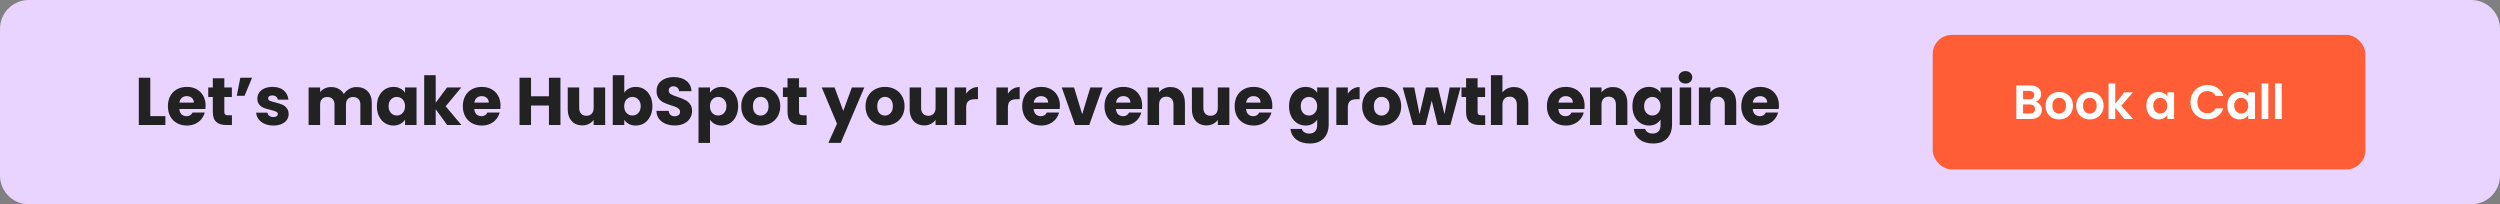 <svg width="1040" height="85" viewBox="0 0 1040 85" fill="none" xmlns="http://www.w3.org/2000/svg">
<rect x="0" y="0" width="1040" height="85" fill="#808080" stroke="none"/>
<g clip-path="url(#clip0_1044_59)">
<path d="M0 12C0 5.373 5.373 0 12 0H1028C1034.63 0 1040 5.373 1040 12V73C1040 79.627 1034.63 85 1028 85H12C5.373 85 0 79.627 0 73V12Z" fill="#E9D4FF"/>
<g clip-path="url(#clip1_1044_59)">
<path d="M62.524 48.304H68.796V52H57.736V32.344H62.524V48.304ZM85.528 43.936C85.528 44.384 85.5 44.851 85.444 45.336H74.608C74.682 46.307 74.99 47.053 75.532 47.576C76.092 48.08 76.773 48.332 77.576 48.332C78.77 48.332 79.601 47.828 80.068 46.82H85.164C84.902 47.847 84.426 48.771 83.736 49.592C83.064 50.413 82.214 51.057 81.188 51.524C80.161 51.991 79.013 52.224 77.744 52.224C76.213 52.224 74.85 51.897 73.656 51.244C72.461 50.591 71.528 49.657 70.856 48.444C70.184 47.231 69.848 45.812 69.848 44.188C69.848 42.564 70.174 41.145 70.828 39.932C71.5 38.719 72.433 37.785 73.628 37.132C74.822 36.479 76.194 36.152 77.744 36.152C79.256 36.152 80.6 36.469 81.776 37.104C82.952 37.739 83.866 38.644 84.52 39.82C85.192 40.996 85.528 42.368 85.528 43.936ZM80.628 42.676C80.628 41.855 80.348 41.201 79.788 40.716C79.228 40.231 78.528 39.988 77.688 39.988C76.885 39.988 76.204 40.221 75.644 40.688C75.102 41.155 74.766 41.817 74.636 42.676H80.628ZM96.482 47.94V52H94.046C92.31 52 90.956 51.58 89.986 50.74C89.015 49.881 88.53 48.491 88.53 46.568V40.352H86.626V36.376H88.53V32.568H93.318V36.376H96.454V40.352H93.318V46.624C93.318 47.091 93.43 47.427 93.654 47.632C93.878 47.837 94.251 47.94 94.774 47.94H96.482ZM99.961 32.344H104.861L101.725 39.848H98.505L99.961 32.344ZM113.749 52.224C112.387 52.224 111.173 51.991 110.109 51.524C109.045 51.057 108.205 50.423 107.589 49.62C106.973 48.799 106.628 47.884 106.553 46.876H111.285C111.341 47.417 111.593 47.856 112.041 48.192C112.489 48.528 113.04 48.696 113.693 48.696C114.291 48.696 114.748 48.584 115.065 48.36C115.401 48.117 115.569 47.809 115.569 47.436C115.569 46.988 115.336 46.661 114.869 46.456C114.403 46.232 113.647 45.989 112.601 45.728C111.481 45.467 110.548 45.196 109.801 44.916C109.055 44.617 108.411 44.16 107.869 43.544C107.328 42.909 107.057 42.06 107.057 40.996C107.057 40.1 107.3 39.288 107.785 38.56C108.289 37.813 109.017 37.225 109.969 36.796C110.94 36.367 112.088 36.152 113.413 36.152C115.373 36.152 116.913 36.637 118.033 37.608C119.172 38.579 119.825 39.867 119.993 41.472H115.569C115.495 40.931 115.252 40.501 114.841 40.184C114.449 39.867 113.927 39.708 113.273 39.708C112.713 39.708 112.284 39.82 111.985 40.044C111.687 40.249 111.537 40.539 111.537 40.912C111.537 41.36 111.771 41.696 112.237 41.92C112.723 42.144 113.469 42.368 114.477 42.592C115.635 42.891 116.577 43.189 117.305 43.488C118.033 43.768 118.668 44.235 119.209 44.888C119.769 45.523 120.059 46.381 120.077 47.464C120.077 48.379 119.816 49.2 119.293 49.928C118.789 50.637 118.052 51.197 117.081 51.608C116.129 52.019 115.019 52.224 113.749 52.224ZM148.316 36.208C150.258 36.208 151.798 36.796 152.936 37.972C154.094 39.148 154.672 40.781 154.672 42.872V52H149.912V43.516C149.912 42.508 149.642 41.733 149.1 41.192C148.578 40.632 147.85 40.352 146.916 40.352C145.983 40.352 145.246 40.632 144.704 41.192C144.182 41.733 143.92 42.508 143.92 43.516V52H139.16V43.516C139.16 42.508 138.89 41.733 138.348 41.192C137.826 40.632 137.098 40.352 136.164 40.352C135.231 40.352 134.494 40.632 133.952 41.192C133.43 41.733 133.168 42.508 133.168 43.516V52H128.38V36.376H133.168V38.336C133.654 37.683 134.288 37.169 135.072 36.796C135.856 36.404 136.743 36.208 137.732 36.208C138.908 36.208 139.954 36.46 140.868 36.964C141.802 37.468 142.53 38.187 143.052 39.12C143.594 38.261 144.331 37.561 145.264 37.02C146.198 36.479 147.215 36.208 148.316 36.208ZM156.789 44.16C156.789 42.555 157.088 41.145 157.685 39.932C158.301 38.719 159.132 37.785 160.177 37.132C161.222 36.479 162.389 36.152 163.677 36.152C164.778 36.152 165.74 36.376 166.561 36.824C167.401 37.272 168.045 37.86 168.493 38.588V36.376H173.281V52H168.493V49.788C168.026 50.516 167.373 51.104 166.533 51.552C165.712 52 164.75 52.224 163.649 52.224C162.38 52.224 161.222 51.897 160.177 51.244C159.132 50.572 158.301 49.629 157.685 48.416C157.088 47.184 156.789 45.765 156.789 44.16ZM168.493 44.188C168.493 42.993 168.157 42.051 167.485 41.36C166.832 40.669 166.029 40.324 165.077 40.324C164.125 40.324 163.313 40.669 162.641 41.36C161.988 42.032 161.661 42.965 161.661 44.16C161.661 45.355 161.988 46.307 162.641 47.016C163.313 47.707 164.125 48.052 165.077 48.052C166.029 48.052 166.832 47.707 167.485 47.016C168.157 46.325 168.493 45.383 168.493 44.188ZM186.013 52L181.253 45.448V52H176.465V31.28H181.253V42.732L185.985 36.376H191.893L185.397 44.216L191.949 52H186.013ZM208.221 43.936C208.221 44.384 208.193 44.851 208.137 45.336H197.301C197.376 46.307 197.684 47.053 198.225 47.576C198.785 48.08 199.467 48.332 200.269 48.332C201.464 48.332 202.295 47.828 202.761 46.82H207.857C207.596 47.847 207.12 48.771 206.429 49.592C205.757 50.413 204.908 51.057 203.881 51.524C202.855 51.991 201.707 52.224 200.437 52.224C198.907 52.224 197.544 51.897 196.349 51.244C195.155 50.591 194.221 49.657 193.549 48.444C192.877 47.231 192.541 45.812 192.541 44.188C192.541 42.564 192.868 41.145 193.521 39.932C194.193 38.719 195.127 37.785 196.321 37.132C197.516 36.479 198.888 36.152 200.437 36.152C201.949 36.152 203.293 36.469 204.469 37.104C205.645 37.739 206.56 38.644 207.213 39.82C207.885 40.996 208.221 42.368 208.221 43.936ZM203.321 42.676C203.321 41.855 203.041 41.201 202.481 40.716C201.921 40.231 201.221 39.988 200.381 39.988C199.579 39.988 198.897 40.221 198.337 40.688C197.796 41.155 197.46 41.817 197.329 42.676H203.321ZM233.145 32.344V52H228.357V43.908H220.909V52H216.121V32.344H220.909V40.044H228.357V32.344H233.145ZM251.749 36.376V52H246.961V49.872C246.476 50.563 245.813 51.123 244.973 51.552C244.152 51.963 243.237 52.168 242.229 52.168C241.035 52.168 239.98 51.907 239.065 51.384C238.151 50.843 237.441 50.068 236.937 49.06C236.433 48.052 236.181 46.867 236.181 45.504V36.376H240.941V44.86C240.941 45.905 241.212 46.717 241.753 47.296C242.295 47.875 243.023 48.164 243.937 48.164C244.871 48.164 245.608 47.875 246.149 47.296C246.691 46.717 246.961 45.905 246.961 44.86V36.376H251.749ZM259.697 38.588C260.145 37.86 260.789 37.272 261.629 36.824C262.469 36.376 263.43 36.152 264.513 36.152C265.801 36.152 266.967 36.479 268.013 37.132C269.058 37.785 269.879 38.719 270.477 39.932C271.093 41.145 271.401 42.555 271.401 44.16C271.401 45.765 271.093 47.184 270.477 48.416C269.879 49.629 269.058 50.572 268.013 51.244C266.967 51.897 265.801 52.224 264.513 52.224C263.411 52.224 262.45 52.009 261.629 51.58C260.807 51.132 260.163 50.544 259.697 49.816V52H254.909V31.28H259.697V38.588ZM266.529 44.16C266.529 42.965 266.193 42.032 265.521 41.36C264.867 40.669 264.055 40.324 263.085 40.324C262.133 40.324 261.321 40.669 260.649 41.36C259.995 42.051 259.669 42.993 259.669 44.188C259.669 45.383 259.995 46.325 260.649 47.016C261.321 47.707 262.133 48.052 263.085 48.052C264.037 48.052 264.849 47.707 265.521 47.016C266.193 46.307 266.529 45.355 266.529 44.16ZM280.744 52.196C279.307 52.196 278.019 51.963 276.88 51.496C275.742 51.029 274.827 50.339 274.136 49.424C273.464 48.509 273.11 47.408 273.072 46.12H278.168C278.243 46.848 278.495 47.408 278.924 47.8C279.354 48.173 279.914 48.36 280.604 48.36C281.314 48.36 281.874 48.201 282.284 47.884C282.695 47.548 282.9 47.091 282.9 46.512C282.9 46.027 282.732 45.625 282.396 45.308C282.079 44.991 281.678 44.729 281.192 44.524C280.726 44.319 280.054 44.085 279.176 43.824C277.907 43.432 276.871 43.04 276.068 42.648C275.266 42.256 274.575 41.677 273.996 40.912C273.418 40.147 273.128 39.148 273.128 37.916C273.128 36.087 273.791 34.659 275.116 33.632C276.442 32.587 278.168 32.064 280.296 32.064C282.462 32.064 284.207 32.587 285.532 33.632C286.858 34.659 287.567 36.096 287.66 37.944H282.48C282.443 37.309 282.21 36.815 281.78 36.46C281.351 36.087 280.8 35.9 280.128 35.9C279.55 35.9 279.083 36.059 278.728 36.376C278.374 36.675 278.196 37.113 278.196 37.692C278.196 38.327 278.495 38.821 279.092 39.176C279.69 39.531 280.623 39.913 281.892 40.324C283.162 40.753 284.188 41.164 284.972 41.556C285.775 41.948 286.466 42.517 287.044 43.264C287.623 44.011 287.912 44.972 287.912 46.148C287.912 47.268 287.623 48.285 287.044 49.2C286.484 50.115 285.663 50.843 284.58 51.384C283.498 51.925 282.219 52.196 280.744 52.196ZM295.367 38.588C295.834 37.86 296.478 37.272 297.299 36.824C298.12 36.376 299.082 36.152 300.183 36.152C301.471 36.152 302.638 36.479 303.683 37.132C304.728 37.785 305.55 38.719 306.147 39.932C306.763 41.145 307.071 42.555 307.071 44.16C307.071 45.765 306.763 47.184 306.147 48.416C305.55 49.629 304.728 50.572 303.683 51.244C302.638 51.897 301.471 52.224 300.183 52.224C299.1 52.224 298.139 52 297.299 51.552C296.478 51.104 295.834 50.525 295.367 49.816V59.448H290.579V36.376H295.367V38.588ZM302.199 44.16C302.199 42.965 301.863 42.032 301.191 41.36C300.538 40.669 299.726 40.324 298.755 40.324C297.803 40.324 296.991 40.669 296.319 41.36C295.666 42.051 295.339 42.993 295.339 44.188C295.339 45.383 295.666 46.325 296.319 47.016C296.991 47.707 297.803 48.052 298.755 48.052C299.707 48.052 300.519 47.707 301.191 47.016C301.863 46.307 302.199 45.355 302.199 44.16ZM316.415 52.224C314.884 52.224 313.503 51.897 312.271 51.244C311.058 50.591 310.096 49.657 309.387 48.444C308.696 47.231 308.351 45.812 308.351 44.188C308.351 42.583 308.706 41.173 309.415 39.96C310.124 38.728 311.095 37.785 312.327 37.132C313.559 36.479 314.94 36.152 316.471 36.152C318.002 36.152 319.383 36.479 320.615 37.132C321.847 37.785 322.818 38.728 323.527 39.96C324.236 41.173 324.591 42.583 324.591 44.188C324.591 45.793 324.227 47.212 323.499 48.444C322.79 49.657 321.81 50.591 320.559 51.244C319.327 51.897 317.946 52.224 316.415 52.224ZM316.415 48.08C317.33 48.08 318.104 47.744 318.739 47.072C319.392 46.4 319.719 45.439 319.719 44.188C319.719 42.937 319.402 41.976 318.767 41.304C318.151 40.632 317.386 40.296 316.471 40.296C315.538 40.296 314.763 40.632 314.147 41.304C313.531 41.957 313.223 42.919 313.223 44.188C313.223 45.439 313.522 46.4 314.119 47.072C314.735 47.744 315.5 48.08 316.415 48.08ZM335.559 47.94V52H333.123C331.387 52 330.034 51.58 329.063 50.74C328.092 49.881 327.607 48.491 327.607 46.568V40.352H325.703V36.376H327.607V32.568H332.395V36.376H335.531V40.352H332.395V46.624C332.395 47.091 332.507 47.427 332.731 47.632C332.955 47.837 333.328 47.94 333.851 47.94H335.559ZM359.56 36.376L349.76 59.42H344.608L348.192 51.468L341.836 36.376H347.184L350.796 46.148L354.38 36.376H359.56ZM368.123 52.224C366.592 52.224 365.211 51.897 363.979 51.244C362.766 50.591 361.804 49.657 361.095 48.444C360.404 47.231 360.059 45.812 360.059 44.188C360.059 42.583 360.414 41.173 361.123 39.96C361.832 38.728 362.803 37.785 364.035 37.132C365.267 36.479 366.648 36.152 368.179 36.152C369.71 36.152 371.091 36.479 372.323 37.132C373.555 37.785 374.526 38.728 375.235 39.96C375.944 41.173 376.299 42.583 376.299 44.188C376.299 45.793 375.935 47.212 375.207 48.444C374.498 49.657 373.518 50.591 372.267 51.244C371.035 51.897 369.654 52.224 368.123 52.224ZM368.123 48.08C369.038 48.08 369.812 47.744 370.447 47.072C371.1 46.4 371.427 45.439 371.427 44.188C371.427 42.937 371.11 41.976 370.475 41.304C369.859 40.632 369.094 40.296 368.179 40.296C367.246 40.296 366.471 40.632 365.855 41.304C365.239 41.957 364.931 42.919 364.931 44.188C364.931 45.439 365.23 46.4 365.827 47.072C366.443 47.744 367.208 48.08 368.123 48.08ZM393.987 36.376V52H389.199V49.872C388.714 50.563 388.051 51.123 387.211 51.552C386.39 51.963 385.475 52.168 384.467 52.168C383.272 52.168 382.218 51.907 381.303 51.384C380.388 50.843 379.679 50.068 379.175 49.06C378.671 48.052 378.419 46.867 378.419 45.504V36.376H383.179V44.86C383.179 45.905 383.45 46.717 383.991 47.296C384.532 47.875 385.26 48.164 386.175 48.164C387.108 48.164 387.846 47.875 388.387 47.296C388.928 46.717 389.199 45.905 389.199 44.86V36.376H393.987ZM401.934 38.98C402.494 38.121 403.194 37.449 404.034 36.964C404.874 36.46 405.808 36.208 406.834 36.208V41.276H405.518C404.324 41.276 403.428 41.537 402.83 42.06C402.233 42.564 401.934 43.46 401.934 44.748V52H397.146V36.376H401.934V38.98ZM419.284 38.98C419.844 38.121 420.544 37.449 421.384 36.964C422.224 36.46 423.158 36.208 424.184 36.208V41.276H422.868C421.674 41.276 420.778 41.537 420.18 42.06C419.583 42.564 419.284 43.46 419.284 44.748V52H414.496V36.376H419.284V38.98ZM440.921 43.936C440.921 44.384 440.893 44.851 440.837 45.336H430.001C430.076 46.307 430.384 47.053 430.925 47.576C431.485 48.08 432.166 48.332 432.969 48.332C434.164 48.332 434.994 47.828 435.461 46.82H440.557C440.296 47.847 439.82 48.771 439.129 49.592C438.457 50.413 437.608 51.057 436.581 51.524C435.554 51.991 434.406 52.224 433.137 52.224C431.606 52.224 430.244 51.897 429.049 51.244C427.854 50.591 426.921 49.657 426.249 48.444C425.577 47.231 425.241 45.812 425.241 44.188C425.241 42.564 425.568 41.145 426.221 39.932C426.893 38.719 427.826 37.785 429.021 37.132C430.216 36.479 431.588 36.152 433.137 36.152C434.649 36.152 435.993 36.469 437.169 37.104C438.345 37.739 439.26 38.644 439.913 39.82C440.585 40.996 440.921 42.368 440.921 43.936ZM436.021 42.676C436.021 41.855 435.741 41.201 435.181 40.716C434.621 40.231 433.921 39.988 433.081 39.988C432.278 39.988 431.597 40.221 431.037 40.688C430.496 41.155 430.16 41.817 430.029 42.676H436.021ZM450.195 47.52L453.583 36.376H458.679L453.135 52H447.227L441.683 36.376H446.807L450.195 47.52ZM475.142 43.936C475.142 44.384 475.114 44.851 475.058 45.336H464.222C464.297 46.307 464.605 47.053 465.146 47.576C465.706 48.08 466.388 48.332 467.19 48.332C468.385 48.332 469.216 47.828 469.682 46.82H474.778C474.517 47.847 474.041 48.771 473.35 49.592C472.678 50.413 471.829 51.057 470.802 51.524C469.776 51.991 468.628 52.224 467.358 52.224C465.828 52.224 464.465 51.897 463.27 51.244C462.076 50.591 461.142 49.657 460.47 48.444C459.798 47.231 459.462 45.812 459.462 44.188C459.462 42.564 459.789 41.145 460.442 39.932C461.114 38.719 462.048 37.785 463.242 37.132C464.437 36.479 465.809 36.152 467.358 36.152C468.87 36.152 470.214 36.469 471.39 37.104C472.566 37.739 473.481 38.644 474.134 39.82C474.806 40.996 475.142 42.368 475.142 43.936ZM470.242 42.676C470.242 41.855 469.962 41.201 469.402 40.716C468.842 40.231 468.142 39.988 467.302 39.988C466.5 39.988 465.818 40.221 465.258 40.688C464.717 41.155 464.381 41.817 464.25 42.676H470.242ZM486.908 36.208C488.738 36.208 490.194 36.805 491.276 38C492.378 39.176 492.928 40.8 492.928 42.872V52H488.168V43.516C488.168 42.471 487.898 41.659 487.356 41.08C486.815 40.501 486.087 40.212 485.172 40.212C484.258 40.212 483.53 40.501 482.988 41.08C482.447 41.659 482.176 42.471 482.176 43.516V52H477.388V36.376H482.176V38.448C482.662 37.757 483.315 37.216 484.136 36.824C484.958 36.413 485.882 36.208 486.908 36.208ZM511.403 36.376V52H506.615V49.872C506.13 50.563 505.467 51.123 504.627 51.552C503.806 51.963 502.891 52.168 501.883 52.168C500.689 52.168 499.634 51.907 498.719 51.384C497.805 50.843 497.095 50.068 496.591 49.06C496.087 48.052 495.835 46.867 495.835 45.504V36.376H500.595V44.86C500.595 45.905 500.866 46.717 501.407 47.296C501.949 47.875 502.677 48.164 503.591 48.164C504.525 48.164 505.262 47.875 505.803 47.296C506.345 46.717 506.615 45.905 506.615 44.86V36.376H511.403ZM529.291 43.936C529.291 44.384 529.263 44.851 529.207 45.336H518.371C518.445 46.307 518.753 47.053 519.295 47.576C519.855 48.08 520.536 48.332 521.339 48.332C522.533 48.332 523.364 47.828 523.831 46.82H528.927C528.665 47.847 528.189 48.771 527.499 49.592C526.827 50.413 525.977 51.057 524.951 51.524C523.924 51.991 522.776 52.224 521.507 52.224C519.976 52.224 518.613 51.897 517.419 51.244C516.224 50.591 515.291 49.657 514.619 48.444C513.947 47.231 513.611 45.812 513.611 44.188C513.611 42.564 513.937 41.145 514.591 39.932C515.263 38.719 516.196 37.785 517.391 37.132C518.585 36.479 519.957 36.152 521.507 36.152C523.019 36.152 524.363 36.469 525.539 37.104C526.715 37.739 527.629 38.644 528.283 39.82C528.955 40.996 529.291 42.368 529.291 43.936ZM524.391 42.676C524.391 41.855 524.111 41.201 523.551 40.716C522.991 40.231 522.291 39.988 521.451 39.988C520.648 39.988 519.967 40.221 519.407 40.688C518.865 41.155 518.529 41.817 518.399 42.676H524.391ZM543.126 36.152C544.227 36.152 545.189 36.376 546.01 36.824C546.85 37.272 547.494 37.86 547.942 38.588V36.376H552.73V51.972C552.73 53.409 552.441 54.707 551.862 55.864C551.302 57.04 550.434 57.973 549.258 58.664C548.101 59.355 546.654 59.7 544.918 59.7C542.603 59.7 540.727 59.149 539.29 58.048C537.853 56.965 537.031 55.491 536.826 53.624H541.558C541.707 54.221 542.062 54.688 542.622 55.024C543.182 55.379 543.873 55.556 544.694 55.556C545.683 55.556 546.467 55.267 547.046 54.688C547.643 54.128 547.942 53.223 547.942 51.972V49.76C547.475 50.488 546.831 51.085 546.01 51.552C545.189 52 544.227 52.224 543.126 52.224C541.838 52.224 540.671 51.897 539.626 51.244C538.581 50.572 537.75 49.629 537.134 48.416C536.537 47.184 536.238 45.765 536.238 44.16C536.238 42.555 536.537 41.145 537.134 39.932C537.75 38.719 538.581 37.785 539.626 37.132C540.671 36.479 541.838 36.152 543.126 36.152ZM547.942 44.188C547.942 42.993 547.606 42.051 546.934 41.36C546.281 40.669 545.478 40.324 544.526 40.324C543.574 40.324 542.762 40.669 542.09 41.36C541.437 42.032 541.11 42.965 541.11 44.16C541.11 45.355 541.437 46.307 542.09 47.016C542.762 47.707 543.574 48.052 544.526 48.052C545.478 48.052 546.281 47.707 546.934 47.016C547.606 46.325 547.942 45.383 547.942 44.188ZM560.702 38.98C561.262 38.121 561.962 37.449 562.802 36.964C563.642 36.46 564.575 36.208 565.602 36.208V41.276H564.286C563.091 41.276 562.195 41.537 561.598 42.06C561.001 42.564 560.702 43.46 560.702 44.748V52H555.914V36.376H560.702V38.98ZM574.723 52.224C573.192 52.224 571.811 51.897 570.579 51.244C569.365 50.591 568.404 49.657 567.695 48.444C567.004 47.231 566.659 45.812 566.659 44.188C566.659 42.583 567.013 41.173 567.723 39.96C568.432 38.728 569.403 37.785 570.635 37.132C571.867 36.479 573.248 36.152 574.779 36.152C576.309 36.152 577.691 36.479 578.923 37.132C580.155 37.785 581.125 38.728 581.835 39.96C582.544 41.173 582.899 42.583 582.899 44.188C582.899 45.793 582.535 47.212 581.807 48.444C581.097 49.657 580.117 50.591 578.867 51.244C577.635 51.897 576.253 52.224 574.723 52.224ZM574.723 48.08C575.637 48.08 576.412 47.744 577.047 47.072C577.7 46.4 578.027 45.439 578.027 44.188C578.027 42.937 577.709 41.976 577.075 41.304C576.459 40.632 575.693 40.296 574.779 40.296C573.845 40.296 573.071 40.632 572.455 41.304C571.839 41.957 571.531 42.919 571.531 44.188C571.531 45.439 571.829 46.4 572.427 47.072C573.043 47.744 573.808 48.08 574.723 48.08ZM607.587 36.376L603.359 52H598.067L595.603 41.864L593.055 52H587.791L583.535 36.376H588.323L590.535 47.548L593.167 36.376H598.235L600.895 47.492L603.079 36.376H607.587ZM617.841 47.94V52H615.405C613.669 52 612.315 51.58 611.345 50.74C610.374 49.881 609.889 48.491 609.889 46.568V40.352H607.985V36.376H609.889V32.568H614.677V36.376H617.813V40.352H614.677V46.624C614.677 47.091 614.789 47.427 615.013 47.632C615.237 47.837 615.61 47.94 616.133 47.94H617.841ZM629.832 36.208C631.624 36.208 633.061 36.805 634.144 38C635.226 39.176 635.768 40.8 635.768 42.872V52H631.008V43.516C631.008 42.471 630.737 41.659 630.196 41.08C629.654 40.501 628.926 40.212 628.012 40.212C627.097 40.212 626.369 40.501 625.828 41.08C625.286 41.659 625.016 42.471 625.016 43.516V52H620.228V31.28H625.016V38.476C625.501 37.785 626.164 37.235 627.004 36.824C627.844 36.413 628.786 36.208 629.832 36.208ZM659.196 43.936C659.196 44.384 659.168 44.851 659.112 45.336H648.276C648.351 46.307 648.659 47.053 649.2 47.576C649.76 48.08 650.442 48.332 651.244 48.332C652.439 48.332 653.27 47.828 653.736 46.82H658.832C658.571 47.847 658.095 48.771 657.404 49.592C656.732 50.413 655.883 51.057 654.856 51.524C653.83 51.991 652.682 52.224 651.412 52.224C649.882 52.224 648.519 51.897 647.324 51.244C646.13 50.591 645.196 49.657 644.524 48.444C643.852 47.231 643.516 45.812 643.516 44.188C643.516 42.564 643.843 41.145 644.496 39.932C645.168 38.719 646.102 37.785 647.296 37.132C648.491 36.479 649.863 36.152 651.412 36.152C652.924 36.152 654.268 36.469 655.444 37.104C656.62 37.739 657.535 38.644 658.188 39.82C658.86 40.996 659.196 42.368 659.196 43.936ZM654.296 42.676C654.296 41.855 654.016 41.201 653.456 40.716C652.896 40.231 652.196 39.988 651.356 39.988C650.554 39.988 649.872 40.221 649.312 40.688C648.771 41.155 648.435 41.817 648.304 42.676H654.296ZM670.962 36.208C672.792 36.208 674.248 36.805 675.33 38C676.432 39.176 676.982 40.8 676.982 42.872V52H672.222V43.516C672.222 42.471 671.952 41.659 671.41 41.08C670.869 40.501 670.141 40.212 669.226 40.212C668.312 40.212 667.584 40.501 667.042 41.08C666.501 41.659 666.23 42.471 666.23 43.516V52H661.442V36.376H666.23V38.448C666.716 37.757 667.369 37.216 668.19 36.824C669.012 36.413 669.936 36.208 670.962 36.208ZM685.965 36.152C687.067 36.152 688.028 36.376 688.849 36.824C689.689 37.272 690.333 37.86 690.781 38.588V36.376H695.569V51.972C695.569 53.409 695.28 54.707 694.701 55.864C694.141 57.04 693.273 57.973 692.097 58.664C690.94 59.355 689.493 59.7 687.757 59.7C685.443 59.7 683.567 59.149 682.129 58.048C680.692 56.965 679.871 55.491 679.665 53.624H684.397C684.547 54.221 684.901 54.688 685.461 55.024C686.021 55.379 686.712 55.556 687.533 55.556C688.523 55.556 689.307 55.267 689.885 54.688C690.483 54.128 690.781 53.223 690.781 51.972V49.76C690.315 50.488 689.671 51.085 688.849 51.552C688.028 52 687.067 52.224 685.965 52.224C684.677 52.224 683.511 51.897 682.465 51.244C681.42 50.572 680.589 49.629 679.973 48.416C679.376 47.184 679.077 45.765 679.077 44.16C679.077 42.555 679.376 41.145 679.973 39.932C680.589 38.719 681.42 37.785 682.465 37.132C683.511 36.479 684.677 36.152 685.965 36.152ZM690.781 44.188C690.781 42.993 690.445 42.051 689.773 41.36C689.12 40.669 688.317 40.324 687.365 40.324C686.413 40.324 685.601 40.669 684.929 41.36C684.276 42.032 683.949 42.965 683.949 44.16C683.949 45.355 684.276 46.307 684.929 47.016C685.601 47.707 686.413 48.052 687.365 48.052C688.317 48.052 689.12 47.707 689.773 47.016C690.445 46.325 690.781 45.383 690.781 44.188ZM701.161 34.752C700.321 34.752 699.631 34.509 699.089 34.024C698.567 33.52 698.305 32.904 698.305 32.176C698.305 31.429 698.567 30.813 699.089 30.328C699.631 29.824 700.321 29.572 701.161 29.572C701.983 29.572 702.655 29.824 703.177 30.328C703.719 30.813 703.989 31.429 703.989 32.176C703.989 32.904 703.719 33.52 703.177 34.024C702.655 34.509 701.983 34.752 701.161 34.752ZM703.541 36.376V52H698.753V36.376H703.541ZM716.251 36.208C718.081 36.208 719.537 36.805 720.619 38C721.721 39.176 722.271 40.8 722.271 42.872V52H717.511V43.516C717.511 42.471 717.241 41.659 716.699 41.08C716.158 40.501 715.43 40.212 714.515 40.212C713.601 40.212 712.873 40.501 712.331 41.08C711.79 41.659 711.519 42.471 711.519 43.516V52H706.731V36.376H711.519V38.448C712.005 37.757 712.658 37.216 713.479 36.824C714.301 36.413 715.225 36.208 716.251 36.208ZM740.046 43.936C740.046 44.384 740.018 44.851 739.962 45.336H729.126C729.201 46.307 729.509 47.053 730.05 47.576C730.61 48.08 731.292 48.332 732.094 48.332C733.289 48.332 734.12 47.828 734.586 46.82H739.682C739.421 47.847 738.945 48.771 738.254 49.592C737.582 50.413 736.733 51.057 735.706 51.524C734.68 51.991 733.532 52.224 732.262 52.224C730.732 52.224 729.369 51.897 728.174 51.244C726.98 50.591 726.046 49.657 725.374 48.444C724.702 47.231 724.366 45.812 724.366 44.188C724.366 42.564 724.693 41.145 725.346 39.932C726.018 38.719 726.952 37.785 728.146 37.132C729.341 36.479 730.713 36.152 732.262 36.152C733.774 36.152 735.118 36.469 736.294 37.104C737.47 37.739 738.385 38.644 739.038 39.82C739.71 40.996 740.046 42.368 740.046 43.936ZM735.146 42.676C735.146 41.855 734.866 41.201 734.306 40.716C733.746 40.231 733.046 39.988 732.206 39.988C731.404 39.988 730.722 40.221 730.162 40.688C729.621 41.155 729.285 41.817 729.154 42.676H735.146Z" fill="#222222"/>
</g>
<rect x="804" y="14.5" width="180" height="56" rx="8" fill="#FF5D35"/>
<path d="M846.718 42.34C847.505 42.487 848.151 42.88 848.658 43.52C849.165 44.16 849.418 44.893 849.418 45.72C849.418 46.467 849.231 47.127 848.858 47.7C848.498 48.26 847.971 48.7 847.278 49.02C846.585 49.34 845.765 49.5 844.818 49.5H838.798V35.54H844.558C845.505 35.54 846.318 35.693 846.998 36C847.691 36.307 848.211 36.733 848.558 37.28C848.918 37.827 849.098 38.447 849.098 39.14C849.098 39.953 848.878 40.633 848.438 41.18C848.011 41.727 847.438 42.113 846.718 42.34ZM841.598 41.3H844.158C844.825 41.3 845.338 41.153 845.698 40.86C846.058 40.553 846.238 40.12 846.238 39.56C846.238 39 846.058 38.567 845.698 38.26C845.338 37.953 844.825 37.8 844.158 37.8H841.598V41.3ZM844.418 47.22C845.098 47.22 845.625 47.06 845.998 46.74C846.385 46.42 846.578 45.967 846.578 45.38C846.578 44.78 846.378 44.313 845.978 43.98C845.578 43.633 845.038 43.46 844.358 43.46H841.598V47.22H844.418ZM856.57 49.68C855.503 49.68 854.543 49.447 853.69 48.98C852.836 48.5 852.163 47.827 851.67 46.96C851.19 46.093 850.95 45.093 850.95 43.96C850.95 42.827 851.196 41.827 851.69 40.96C852.196 40.093 852.883 39.427 853.75 38.96C854.616 38.48 855.583 38.24 856.65 38.24C857.716 38.24 858.683 38.48 859.55 38.96C860.416 39.427 861.096 40.093 861.59 40.96C862.096 41.827 862.35 42.827 862.35 43.96C862.35 45.093 862.09 46.093 861.57 46.96C861.063 47.827 860.37 48.5 859.49 48.98C858.623 49.447 857.65 49.68 856.57 49.68ZM856.57 47.24C857.076 47.24 857.55 47.12 857.99 46.88C858.443 46.627 858.803 46.253 859.07 45.76C859.336 45.267 859.47 44.667 859.47 43.96C859.47 42.907 859.19 42.1 858.63 41.54C858.083 40.967 857.41 40.68 856.61 40.68C855.81 40.68 855.136 40.967 854.59 41.54C854.056 42.1 853.79 42.907 853.79 43.96C853.79 45.013 854.05 45.827 854.57 46.4C855.103 46.96 855.77 47.24 856.57 47.24ZM869.323 49.68C868.257 49.68 867.297 49.447 866.443 48.98C865.59 48.5 864.917 47.827 864.423 46.96C863.943 46.093 863.703 45.093 863.703 43.96C863.703 42.827 863.95 41.827 864.443 40.96C864.95 40.093 865.637 39.427 866.503 38.96C867.37 38.48 868.337 38.24 869.403 38.24C870.47 38.24 871.437 38.48 872.303 38.96C873.17 39.427 873.85 40.093 874.343 40.96C874.85 41.827 875.103 42.827 875.103 43.96C875.103 45.093 874.843 46.093 874.323 46.96C873.817 47.827 873.123 48.5 872.243 48.98C871.377 49.447 870.403 49.68 869.323 49.68ZM869.323 47.24C869.83 47.24 870.303 47.12 870.743 46.88C871.197 46.627 871.557 46.253 871.823 45.76C872.09 45.267 872.223 44.667 872.223 43.96C872.223 42.907 871.943 42.1 871.383 41.54C870.837 40.967 870.163 40.68 869.363 40.68C868.563 40.68 867.89 40.967 867.343 41.54C866.81 42.1 866.543 42.907 866.543 43.96C866.543 45.013 866.803 45.827 867.323 46.4C867.857 46.96 868.523 47.24 869.323 47.24ZM883.717 49.5L879.957 44.78V49.5H877.157V34.7H879.957V43.12L883.677 38.42H887.317L882.437 43.98L887.357 49.5H883.717ZM892.883 43.92C892.883 42.8 893.103 41.807 893.543 40.94C893.996 40.073 894.603 39.407 895.363 38.94C896.136 38.473 896.996 38.24 897.943 38.24C898.769 38.24 899.489 38.407 900.103 38.74C900.729 39.073 901.229 39.493 901.603 40V38.42H904.423V49.5H901.603V47.88C901.243 48.4 900.743 48.833 900.103 49.18C899.476 49.513 898.749 49.68 897.923 49.68C896.989 49.68 896.136 49.44 895.363 48.96C894.603 48.48 893.996 47.807 893.543 46.94C893.103 46.06 892.883 45.053 892.883 43.92ZM901.603 43.96C901.603 43.28 901.469 42.7 901.203 42.22C900.936 41.727 900.576 41.353 900.123 41.1C899.669 40.833 899.183 40.7 898.663 40.7C898.143 40.7 897.663 40.827 897.223 41.08C896.783 41.333 896.423 41.707 896.143 42.2C895.876 42.68 895.743 43.253 895.743 43.92C895.743 44.587 895.876 45.173 896.143 45.68C896.423 46.173 896.783 46.553 897.223 46.82C897.676 47.087 898.156 47.22 898.663 47.22C899.183 47.22 899.669 47.093 900.123 46.84C900.576 46.573 900.936 46.2 901.203 45.72C901.469 45.227 901.603 44.64 901.603 43.96ZM911.243 42.5C911.243 41.127 911.55 39.9 912.163 38.82C912.79 37.727 913.636 36.88 914.703 36.28C915.783 35.667 916.99 35.36 918.323 35.36C919.883 35.36 921.25 35.76 922.423 36.56C923.596 37.36 924.416 38.467 924.883 39.88H921.663C921.343 39.213 920.89 38.713 920.303 38.38C919.73 38.047 919.063 37.88 918.303 37.88C917.49 37.88 916.763 38.073 916.123 38.46C915.496 38.833 915.003 39.367 914.643 40.06C914.296 40.753 914.123 41.567 914.123 42.5C914.123 43.42 914.296 44.233 914.643 44.94C915.003 45.633 915.496 46.173 916.123 46.56C916.763 46.933 917.49 47.12 918.303 47.12C919.063 47.12 919.73 46.953 920.303 46.62C920.89 46.273 921.343 45.767 921.663 45.1H924.883C924.416 46.527 923.596 47.64 922.423 48.44C921.263 49.227 919.896 49.62 918.323 49.62C916.99 49.62 915.783 49.32 914.703 48.72C913.636 48.107 912.79 47.26 912.163 46.18C911.55 45.1 911.243 43.873 911.243 42.5ZM926.555 43.92C926.555 42.8 926.775 41.807 927.215 40.94C927.668 40.073 928.275 39.407 929.035 38.94C929.808 38.473 930.668 38.24 931.615 38.24C932.441 38.24 933.161 38.407 933.775 38.74C934.401 39.073 934.901 39.493 935.275 40V38.42H938.095V49.5H935.275V47.88C934.915 48.4 934.415 48.833 933.775 49.18C933.148 49.513 932.421 49.68 931.595 49.68C930.661 49.68 929.808 49.44 929.035 48.96C928.275 48.48 927.668 47.807 927.215 46.94C926.775 46.06 926.555 45.053 926.555 43.92ZM935.275 43.96C935.275 43.28 935.141 42.7 934.875 42.22C934.608 41.727 934.248 41.353 933.795 41.1C933.341 40.833 932.855 40.7 932.335 40.7C931.815 40.7 931.335 40.827 930.895 41.08C930.455 41.333 930.095 41.707 929.815 42.2C929.548 42.68 929.415 43.253 929.415 43.92C929.415 44.587 929.548 45.173 929.815 45.68C930.095 46.173 930.455 46.553 930.895 46.82C931.348 47.087 931.828 47.22 932.335 47.22C932.855 47.22 933.341 47.093 933.795 46.84C934.248 46.573 934.608 46.2 934.875 45.72C935.141 45.227 935.275 44.64 935.275 43.96ZM943.629 34.7V49.5H940.829V34.7H943.629ZM949.196 34.7V49.5H946.396V34.7H949.196Z" fill="white"/>
</g>
<defs>
<clipPath id="clip0_1044_59">
<path d="M0 12C0 5.373 5.373 0 12 0H1028C1034.63 0 1040 5.373 1040 12V73C1040 79.627 1034.63 85 1028 85H12C5.373 85 0 79.627 0 73V12Z" fill="white"/>
</clipPath>
<clipPath id="clip1_1044_59">
<rect width="705" height="39" fill="white" transform="translate(56 23)"/>
</clipPath>
</defs>
</svg>
